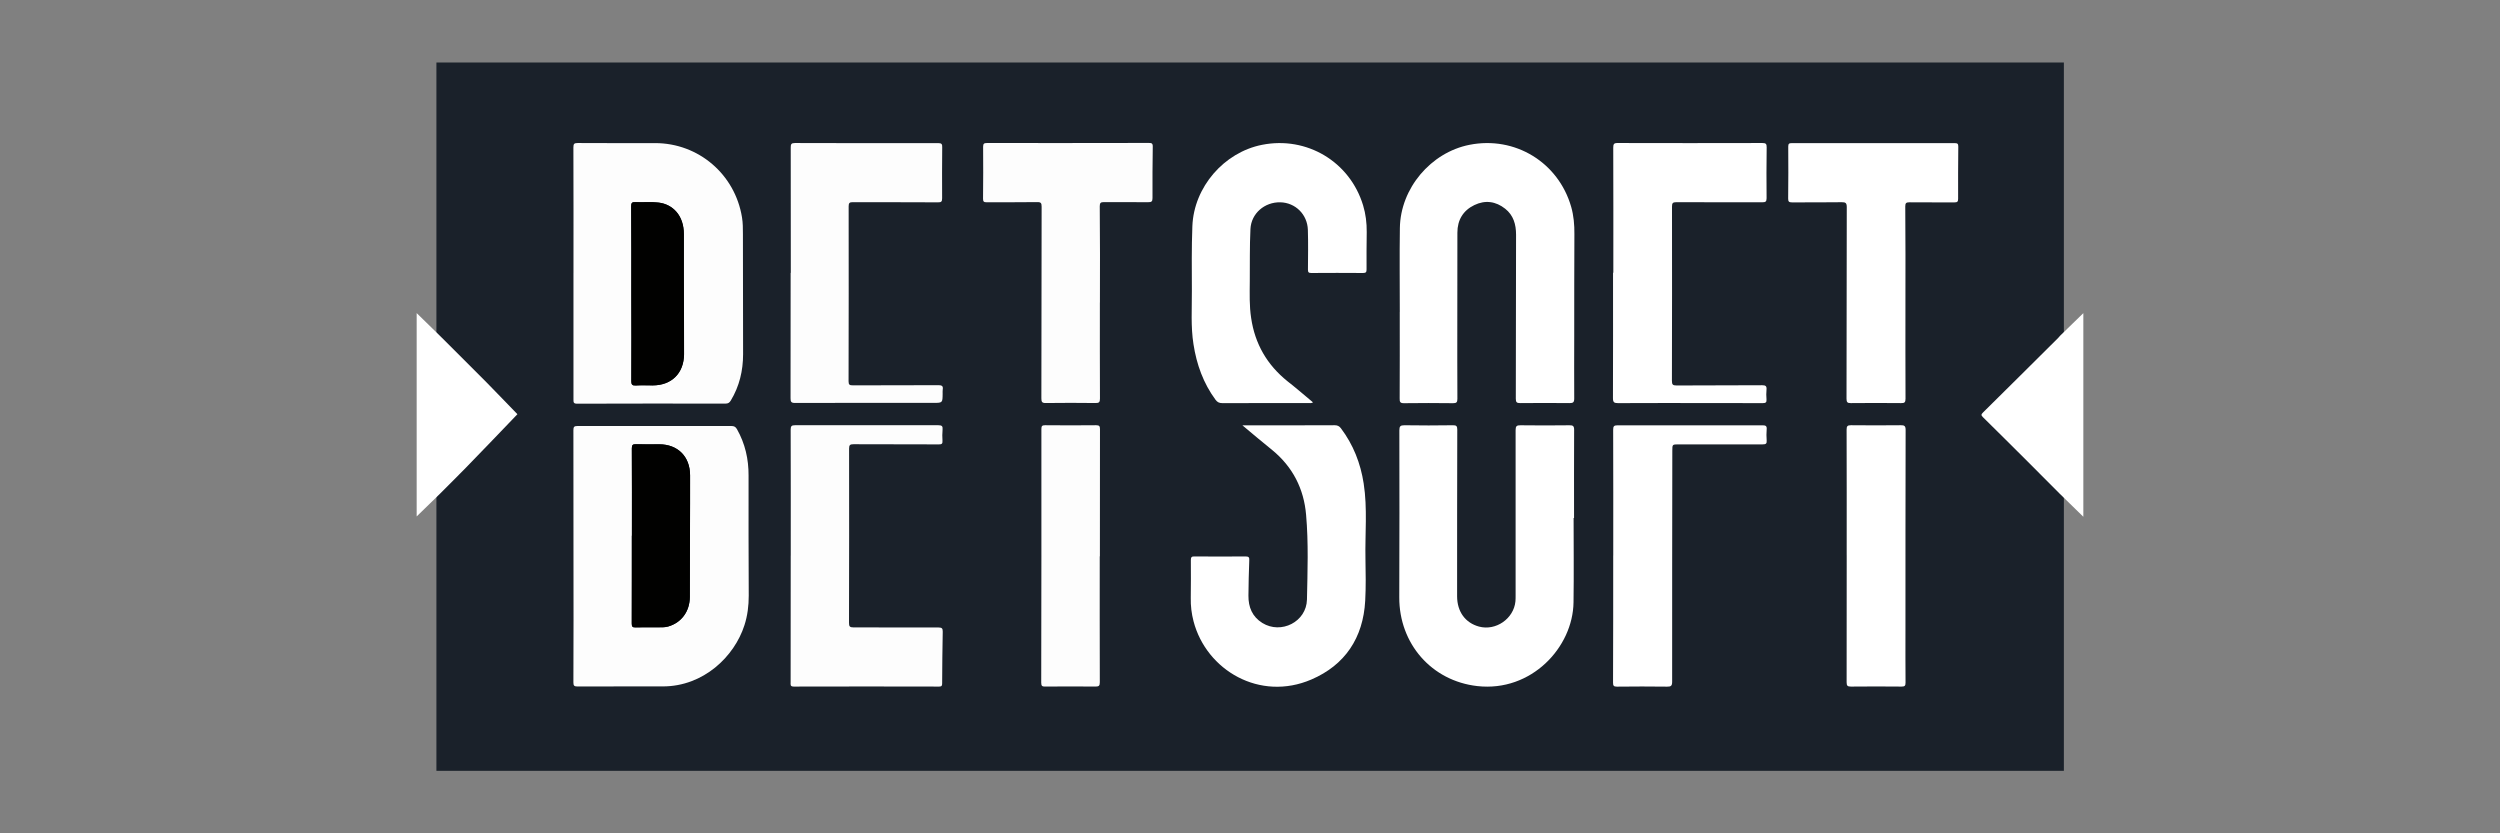 <svg fill="none" height="40" viewBox="0 0 120 40" width="120" xmlns="http://www.w3.org/2000/svg"><rect x="0" y="0" width="120" height="40" fill="#808080" stroke="none"/><path d="m99.066 3h-78.118v34h78.118z" fill="#1a212a"/><path d="m21.149 16.151c.741.741 1.481 1.473 2.218 2.217.51.517 1.012 1.046 1.469 1.514-.805.838-1.627 1.701-2.461 2.555-.405.415-.817.822-1.226 1.233-.376.366-.753.732-1.149 1.119 0-3.259 0-6.49 0-9.761.397.387.773.757 1.149 1.123z" fill="#fff"/><path d="m98.879 23.711c-.522-.525-1.048-1.054-1.57-1.575-.708-.704-1.412-1.408-2.125-2.108-.093-.089-.097-.134 0-.228 1.206-1.188 2.404-2.384 3.606-3.577.032-.033.061-.069.093-.106.364-.354.729-.708 1.117-1.086v9.774c-.392-.387-.756-.741-1.121-1.095z" fill="#fff"/><path d="m27.527 26.689c0-2.014 0-4.028-.004-6.042 0-.155.036-.199.194-.199 2.46.004 4.925.004 7.385 0 .13 0 .202.033.271.15.393.696.562 1.436.558 2.234-.008 1.921.004 3.837.008 5.758 0 .484-.057.96-.206 1.42-.482 1.506-1.963 2.934-3.909 2.938-1.368.004-2.74-.004-4.107.004-.166 0-.194-.049-.194-.203.008-2.014.008-4.036.004-6.059zm2.804-.977h-.004c0 1.404.004 2.808-.004 4.211 0 .146.028.199.186.191.352-.012.7-.004 1.052-.004.17 0 .336.012.502-.037.639-.179 1.044-.724 1.048-1.42.004-1.046.004-2.087.008-3.133 0-.903.008-1.802.004-2.706-.004-.899-.591-1.489-1.481-1.489-.372 0-.741.008-1.113-.004-.158-.004-.202.037-.202.199.008 1.4.004 2.795.004 4.191z" fill="#fdfdfd"/><path d="m27.527 13.115c0-2.014.004-4.028-.004-6.042 0-.171.041-.208.206-.208 1.242.008 2.481.004 3.723.004 2.08.004 3.828 1.497 4.164 3.564.044.269.044.541.044.81 0 1.921.004 3.837.008 5.758 0 .793-.178 1.542-.591 2.226-.065.106-.13.146-.255.146-2.376-.004-4.747-.004-7.122.004-.174 0-.174-.069-.174-.199 0-2.022 0-4.045 0-6.063zm2.776.997c.004 0 .004 0 0 0 .004 1.392.008 2.779-.004 4.171 0 .187.049.228.223.22.267-.016.538-.004.809-.004.906 0 1.497-.59 1.497-1.497 0-.639-.004-1.274-.004-1.912 0-1.282-.008-2.563-.004-3.845.004-.911-.542-1.436-1.194-1.518-.372-.049-.753-.008-1.133-.024-.158-.008-.202.037-.202.199.016 1.408.012 2.808.012 4.211z" fill="#fdfdfd"/><g fill="#fff"><path d="m75.533 24.863c0 1.351.016 2.698-.004 4.049-.028 2.161-2.027 4.313-4.617 4.02-2.197-.248-3.755-2.038-3.747-4.26.012-2.673.008-5.343.004-8.016 0-.195.049-.244.243-.244.777.012 1.55.012 2.327 0 .17-.004.21.045.21.212-.008 2.665-.008 5.33-.008 7.995 0 .741.393 1.278 1.052 1.457.805.216 1.667-.378 1.748-1.212.008-.094.008-.191.008-.285 0-2.645.004-5.29 0-7.934 0-.187.049-.236.235-.232.781.012 1.566.008 2.347 0 .174-.004.227.037.227.22-.008 1.412-.004 2.82-.004 4.232-.008 0-.012 0-.02 0z"/><path d="m67.19 14.971c0-1.343-.016-2.686.004-4.028.028-1.904 1.485-3.625 3.343-3.992 2.181-.431 4.265.838 4.88 2.978.121.423.158.863.154 1.306-.008 1.628-.008 3.255-.008 4.883 0 1.005-.008 2.006 0 3.011 0 .187-.057.22-.227.22-.789-.008-1.578-.008-2.367 0-.17 0-.21-.045-.21-.212.008-2.624.008-5.249.012-7.873 0-.492-.125-.932-.522-1.245-.453-.358-.959-.427-1.481-.175-.538.26-.813.716-.813 1.322-.004 1.404-.004 2.808-.004 4.211 0 1.253-.004 2.51.004 3.764 0 .171-.044.212-.21.212-.781-.008-1.566-.012-2.347 0-.19.004-.219-.061-.214-.232.008-1.383.004-2.767.004-4.15z"/><path d="m59.634 20.415h.239c1.396 0 2.792.004 4.188-.004.138 0 .223.041.303.146.595.789.943 1.681 1.093 2.653.186 1.2.061 2.409.085 3.613.012.671.024 1.343-.012 2.014-.097 1.782-.971 3.088-2.586 3.78-2.469 1.062-5.034-.439-5.653-2.791-.097-.37-.142-.745-.134-1.127.008-.602.008-1.208.004-1.811 0-.142.036-.183.178-.179.817.008 1.631.008 2.448 0 .162 0 .186.053.178.195-.02.561-.036 1.123-.04 1.689-.004.549.182 1.009.668 1.31.902.557 2.116-.057 2.141-1.123.028-1.355.077-2.714-.041-4.065-.105-1.253-.643-2.307-1.627-3.113-.465-.374-.923-.761-1.433-1.188z"/><path d="m63.025 19.313c-.081.053-.15.033-.21.033-1.384 0-2.764 0-4.148.004-.142 0-.235-.045-.32-.159-.587-.797-.91-1.697-1.06-2.669-.134-.85-.073-1.705-.077-2.555-.004-1.038-.016-2.075.024-3.113.073-1.876 1.518-3.54 3.343-3.902 2.149-.427 4.217.81 4.852 2.905.126.415.178.846.174 1.282-.008.598-.012 1.192-.008 1.79 0 .126-.024.175-.166.175-.83-.008-1.659-.004-2.489 0-.125 0-.158-.037-.158-.159.004-.639.016-1.274-.004-1.912-.024-.745-.603-1.306-1.323-1.322-.749-.016-1.396.529-1.433 1.282-.041.838-.024 1.681-.032 2.523-.004.582-.024 1.164.065 1.746.182 1.245.765 2.25 1.74 3.035.417.326.817.671 1.23 1.017z"/></g><path d="m37.956 26.665c0-2.014.004-4.028-.004-6.042 0-.171.045-.212.21-.212 2.295.004 4.585.004 6.879 0 .174 0 .218.049.202.216-.016.175-.016.354-.004.529.012.146-.041.179-.182.175-1.364-.008-2.724 0-4.087-.008-.166 0-.214.037-.214.207.004 2.787.004 5.574-.004 8.362 0 .171.032.224.214.224 1.364-.004 2.723.008 4.087.004.166 0 .198.049.198.203-.016.826-.024 1.656-.028 2.482 0 .11-.024.151-.142.151-2.327-.004-4.654-.008-6.981 0-.182 0-.15-.102-.15-.203 0-2.03 0-4.061.004-6.087-.004 0 0 0 0 0z" fill="#fdfdfd"/><path d="m77.44 13.091c0-2.002.004-4-.004-6.002 0-.175.032-.228.218-.224 2.311.008 4.625.004 6.936 0 .166 0 .214.037.21.208-.012.814-.012 1.628-.004 2.441 0 .171-.057.195-.206.195-1.376-.004-2.752.004-4.128-.004-.174 0-.206.049-.206.216.004 2.787.004 5.574-.004 8.358 0 .179.04.224.223.224 1.368-.008 2.736-.004 4.107-.012.166 0 .227.041.21.212-.016.155-.012.313 0 .468.012.146-.041.179-.182.179-.91-.004-1.821-.004-2.732-.004-1.404 0-2.804-.004-4.209.004-.19 0-.247-.037-.247-.24.008-2.006.004-4.012.004-6.022.012.004.012.004.012.004z" fill="#fff"/><path d="m37.959 13.103c0-2.006 0-4.016-.004-6.022 0-.159.024-.216.202-.216 2.295.008 4.585.008 6.879.004.17 0 .194.057.19.203-.008.814-.008 1.628-.004 2.441 0 .159-.036.203-.198.199-1.364-.008-2.723-.004-4.087-.008-.154 0-.202.033-.202.195.004 2.799.004 5.599-.004 8.402 0 .171.053.195.206.195 1.368-.004 2.74 0 4.107-.008.17 0 .235.045.206.212-.008.065-.004.134-.004.203-.004.435-.004.435-.445.435-2.213 0-4.423-.004-6.637.004-.19 0-.218-.057-.218-.228.004-2.006.004-4.016.004-6.022.004.008.008.008.008.008z" fill="#fdfdfd"/><path d="m91.461 14.54c0 1.534-.004 3.064.004 4.598 0 .171-.044.216-.214.211-.801-.008-1.607-.008-2.408 0-.17.004-.21-.045-.21-.211.004-3.064.004-6.128.012-9.192 0-.199-.053-.244-.243-.24-.797.012-1.59.004-2.388.008-.142 0-.182-.037-.182-.179.008-.834.012-1.668.004-2.502 0-.138.044-.163.17-.163 2.61.004 5.22.004 7.826 0 .138 0 .166.041.166.171-.008.834-.012 1.668-.008 2.502 0 .134-.036.171-.17.171-.72-.004-1.445.004-2.165-.004-.158 0-.202.037-.202.199.012 1.542.012 3.088.008 4.63z" fill="#fff"/><path d="m52.794 14.519c0 1.538-.004 3.076.004 4.614 0 .167-.041.216-.21.212-.797-.008-1.59-.012-2.388 0-.186.004-.214-.057-.214-.228.008-3.064.004-6.128.012-9.192 0-.171-.028-.228-.214-.224-.809.012-1.619.004-2.428.008-.13 0-.17-.033-.17-.167.008-.834.012-1.668.004-2.502 0-.146.049-.175.182-.175 2.59.004 5.176 0 7.766-.004.142 0 .198.016.194.183-.012.822-.016 1.64-.012 2.462 0 .159-.044.203-.206.199-.708-.008-1.416.004-2.124-.004-.158 0-.202.037-.202.199.016 1.542.012 3.08.008 4.618.004 0 .004 0 0 0z" fill="#fdfdfd"/><path d="m77.436 26.665c0-2.014.004-4.028-.004-6.038 0-.167.041-.212.21-.212 2.319.004 4.638.004 6.956 0 .15 0 .219.029.202.195-.016.175-.012.354 0 .529.012.155-.036.191-.19.191-1.343-.004-2.683 0-4.027 0-.312 0-.312 0-.312.305-.004 3.695-.012 7.389-.008 11.084 0 .199-.053.244-.243.24-.801-.012-1.607-.008-2.408 0-.154 0-.186-.045-.186-.191.008-2.038.008-4.069.008-6.103z" fill="#fff"/><path d="m88.641 26.665c0-2.014.004-4.028-.004-6.042 0-.167.041-.212.21-.212.797.008 1.59.008 2.388 0 .178-.004.235.037.235.228-.008 3.202-.008 6.4-.008 9.603 0 .842-.004 1.681.004 2.523 0 .151-.036.191-.19.191-.809-.008-1.619-.008-2.428 0-.166 0-.21-.037-.21-.207.004-2.026 0-4.057.004-6.083z" fill="#fff"/><path d="m52.787 26.706c0 2.014-.004 4.028.004 6.042 0 .175-.049.207-.21.207-.801-.008-1.607-.008-2.408 0-.138 0-.194-.016-.194-.183.008-4.061.012-8.122.008-12.182 0-.142.036-.179.178-.179.817.008 1.631.008 2.448 0 .158 0 .186.049.186.191-.004 2.034-.004 4.069-.004 6.103-.004 0-.004 0-.008 0z" fill="#fdfdfd"/><path d="m30.332 25.713c0-1.396.004-2.795-.004-4.191 0-.163.044-.203.202-.199.372.012.741.004 1.113.004.89 0 1.481.586 1.481 1.489.004.903-.004 1.803-.004 2.706-.004 1.046-.004 2.087-.008 3.133-.004.696-.409 1.241-1.048 1.42-.166.045-.336.033-.502.037-.352.004-.7-.008-1.052.004-.158.008-.186-.045-.186-.191.004-1.404.004-2.808.004-4.211z" fill="#010100"/><path d="m30.303 14.112c0-1.404.004-2.808-.004-4.211 0-.163.044-.208.202-.199.376.016.761-.024 1.133.024.651.085 1.198.606 1.194 1.518-.004 1.282 0 2.563.004 3.845 0 .639.004 1.274.004 1.912-.004.907-.595 1.493-1.497 1.497-.271 0-.538-.012-.809.004-.174.012-.227-.033-.223-.22.004-1.392 0-2.779-.004-4.171.004 0 .004 0 0 0z" fill="#010100"/></svg>